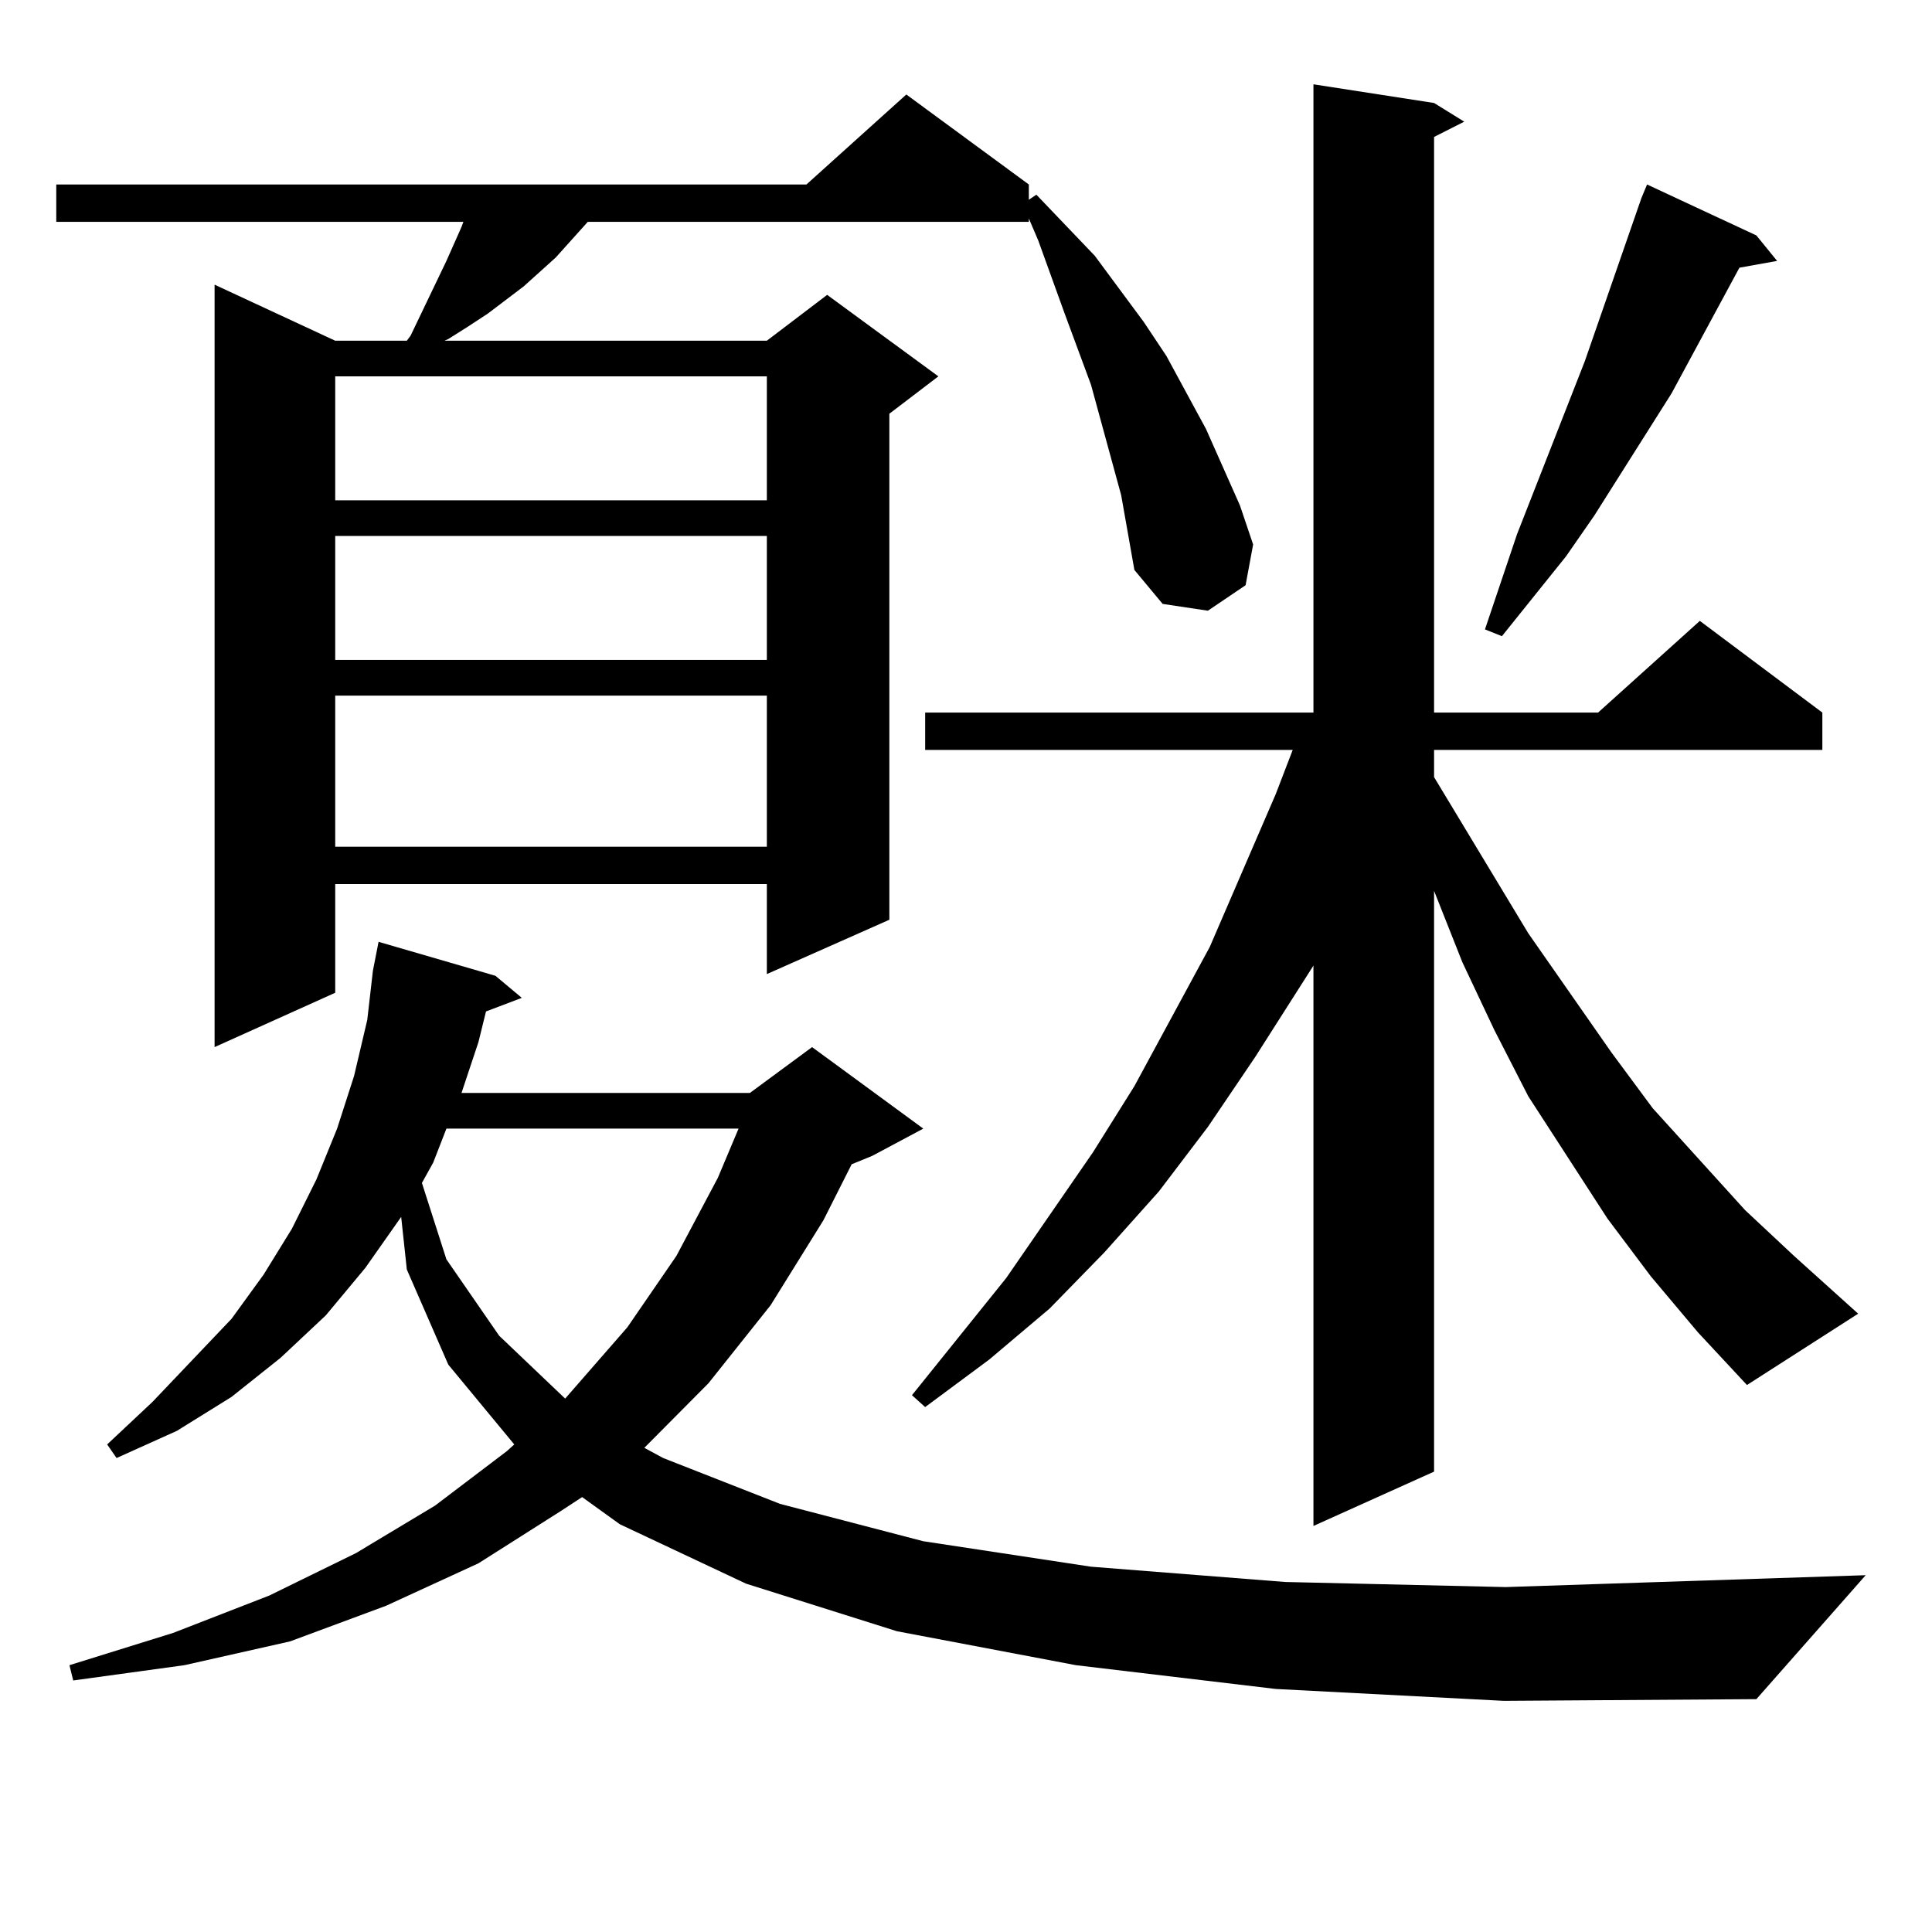 <?xml version="1.0" encoding="utf-8"?>
<!-- Generator: Adobe Illustrator 16.0.0, SVG Export Plug-In . SVG Version: 6.00 Build 0)  -->
<!DOCTYPE svg PUBLIC "-//W3C//DTD SVG 1.1//EN" "http://www.w3.org/Graphics/SVG/1.1/DTD/svg11.dtd">
<svg version="1.1" id="图层_1" xmlns="http://www.w3.org/2000/svg" xmlns:xlink="http://www.w3.org/1999/xlink" x="0px" y="0px"
	 width="1000px" height="1000px" viewBox="0 0 1000 1000" enable-background="new 0 0 1000 1000" xml:space="preserve">
<path d="M564.718,199.203l-13.658-36.914l-13.658-37.793l-4.878-11.426v1.758H304.236l-16.585,18.457l-16.585,14.941l-18.536,14.063
	l-10.731,7.031l-9.756,6.152l-1.951,0.879h166.825l31.219-23.73l57.56,42.188l-25.365,19.336v261.914l-63.413,28.125v-46.582
	H173.508v56.25l-62.438,28.125V147.347l62.438,29.004h37.072l1.951-2.637l18.536-38.672l7.805-17.578l0.976-2.637H29.121V95.492
	h388.283L469.11,48.91l63.413,46.582v7.91l3.902-2.637l30.243,31.641l25.365,34.277l11.707,17.578l20.487,37.793l17.561,39.551
	l6.829,20.215l-3.902,21.094l-19.512,13.184l-23.414-3.516l-14.634-17.578l-6.829-38.672L564.718,199.203z M660.325,874.203
	l-103.412-12.305l-92.681-17.578l-78.047-24.609l-65.364-30.762l-19.512-14.063l-10.731,7.031l-42.926,27.246l-47.804,21.973
	l-49.755,18.457l-54.633,12.305l-57.56,7.91l-1.951-7.91l53.657-16.699l49.755-19.336l44.877-21.973l40.975-24.609l37.072-28.125
	l3.902-3.516l-34.146-41.309l-21.463-49.219l-2.927-27.246l-18.536,26.367l-20.487,24.609l-23.414,21.973l-25.365,20.215
	l-28.292,17.578L60.34,754.672l-4.878-7.031l23.414-21.973l40.975-43.066l16.585-22.852l14.634-23.73l12.683-25.488l10.731-26.367
	l8.78-27.246l6.829-29.004l2.927-25.488l2.927-14.941l60.486,17.578l13.658,11.426l-18.536,7.031l-3.902,15.82l-8.78,26.367h149.265
	l32.194-23.73l57.56,42.188l-26.341,14.063l-10.731,4.395l-14.634,29.004l-27.316,43.945L366.674,716l-33.17,33.398l9.756,5.273
	l60.486,23.73l74.145,19.336l86.827,13.184l100.485,7.91l114.144,2.637l186.337-6.152l-56.584,64.16l-130.729,0.879L660.325,874.203
	z M173.508,194.808v64.16h223.409v-64.16H173.508z M173.508,277.426v64.16h223.409v-64.16H173.508z M173.508,360.043v78.223h223.409
	v-78.223H173.508z M231.067,584.164l-6.829,17.578l-5.854,10.547l12.683,39.551l27.316,39.551l34.146,32.52l32.194-36.914
	l25.365-36.914l21.463-40.43l10.731-25.488H231.067z M854.467,660.629l-22.438-29.883l-40.975-63.281l-17.561-34.277l-16.585-35.156
	l-14.634-36.914v300.586l-62.438,28.125V499.789l-30.243,47.461l-24.39,36.035l-25.365,33.398l-28.292,31.641l-28.292,29.004
	l-31.219,26.367l-33.17,24.609l-6.829-6.152l48.779-60.645l44.877-65.039l21.463-34.277l39.023-72.07l34.146-79.102l8.78-22.852
	H478.866v-19.336h200.971V43.636l62.438,9.668l15.609,9.668l-15.609,7.91v297.949h84.876l52.682-47.461l63.413,47.461v19.336
	H742.274v14.063l48.779,80.859l42.926,61.523l21.463,29.004l47.804,52.734l25.365,23.73l33.17,29.883l-57.56,36.914l-25.365-27.246
	L854.467,660.629z M909.1,121.859l10.731,13.184l-19.512,3.516l-35.121,65.039l-39.999,63.281l-14.634,21.094l-33.17,41.309
	l-8.78-3.516l16.585-49.219l35.121-89.648l29.268-84.375l2.927-7.031L909.1,121.859z"/>
</svg>
